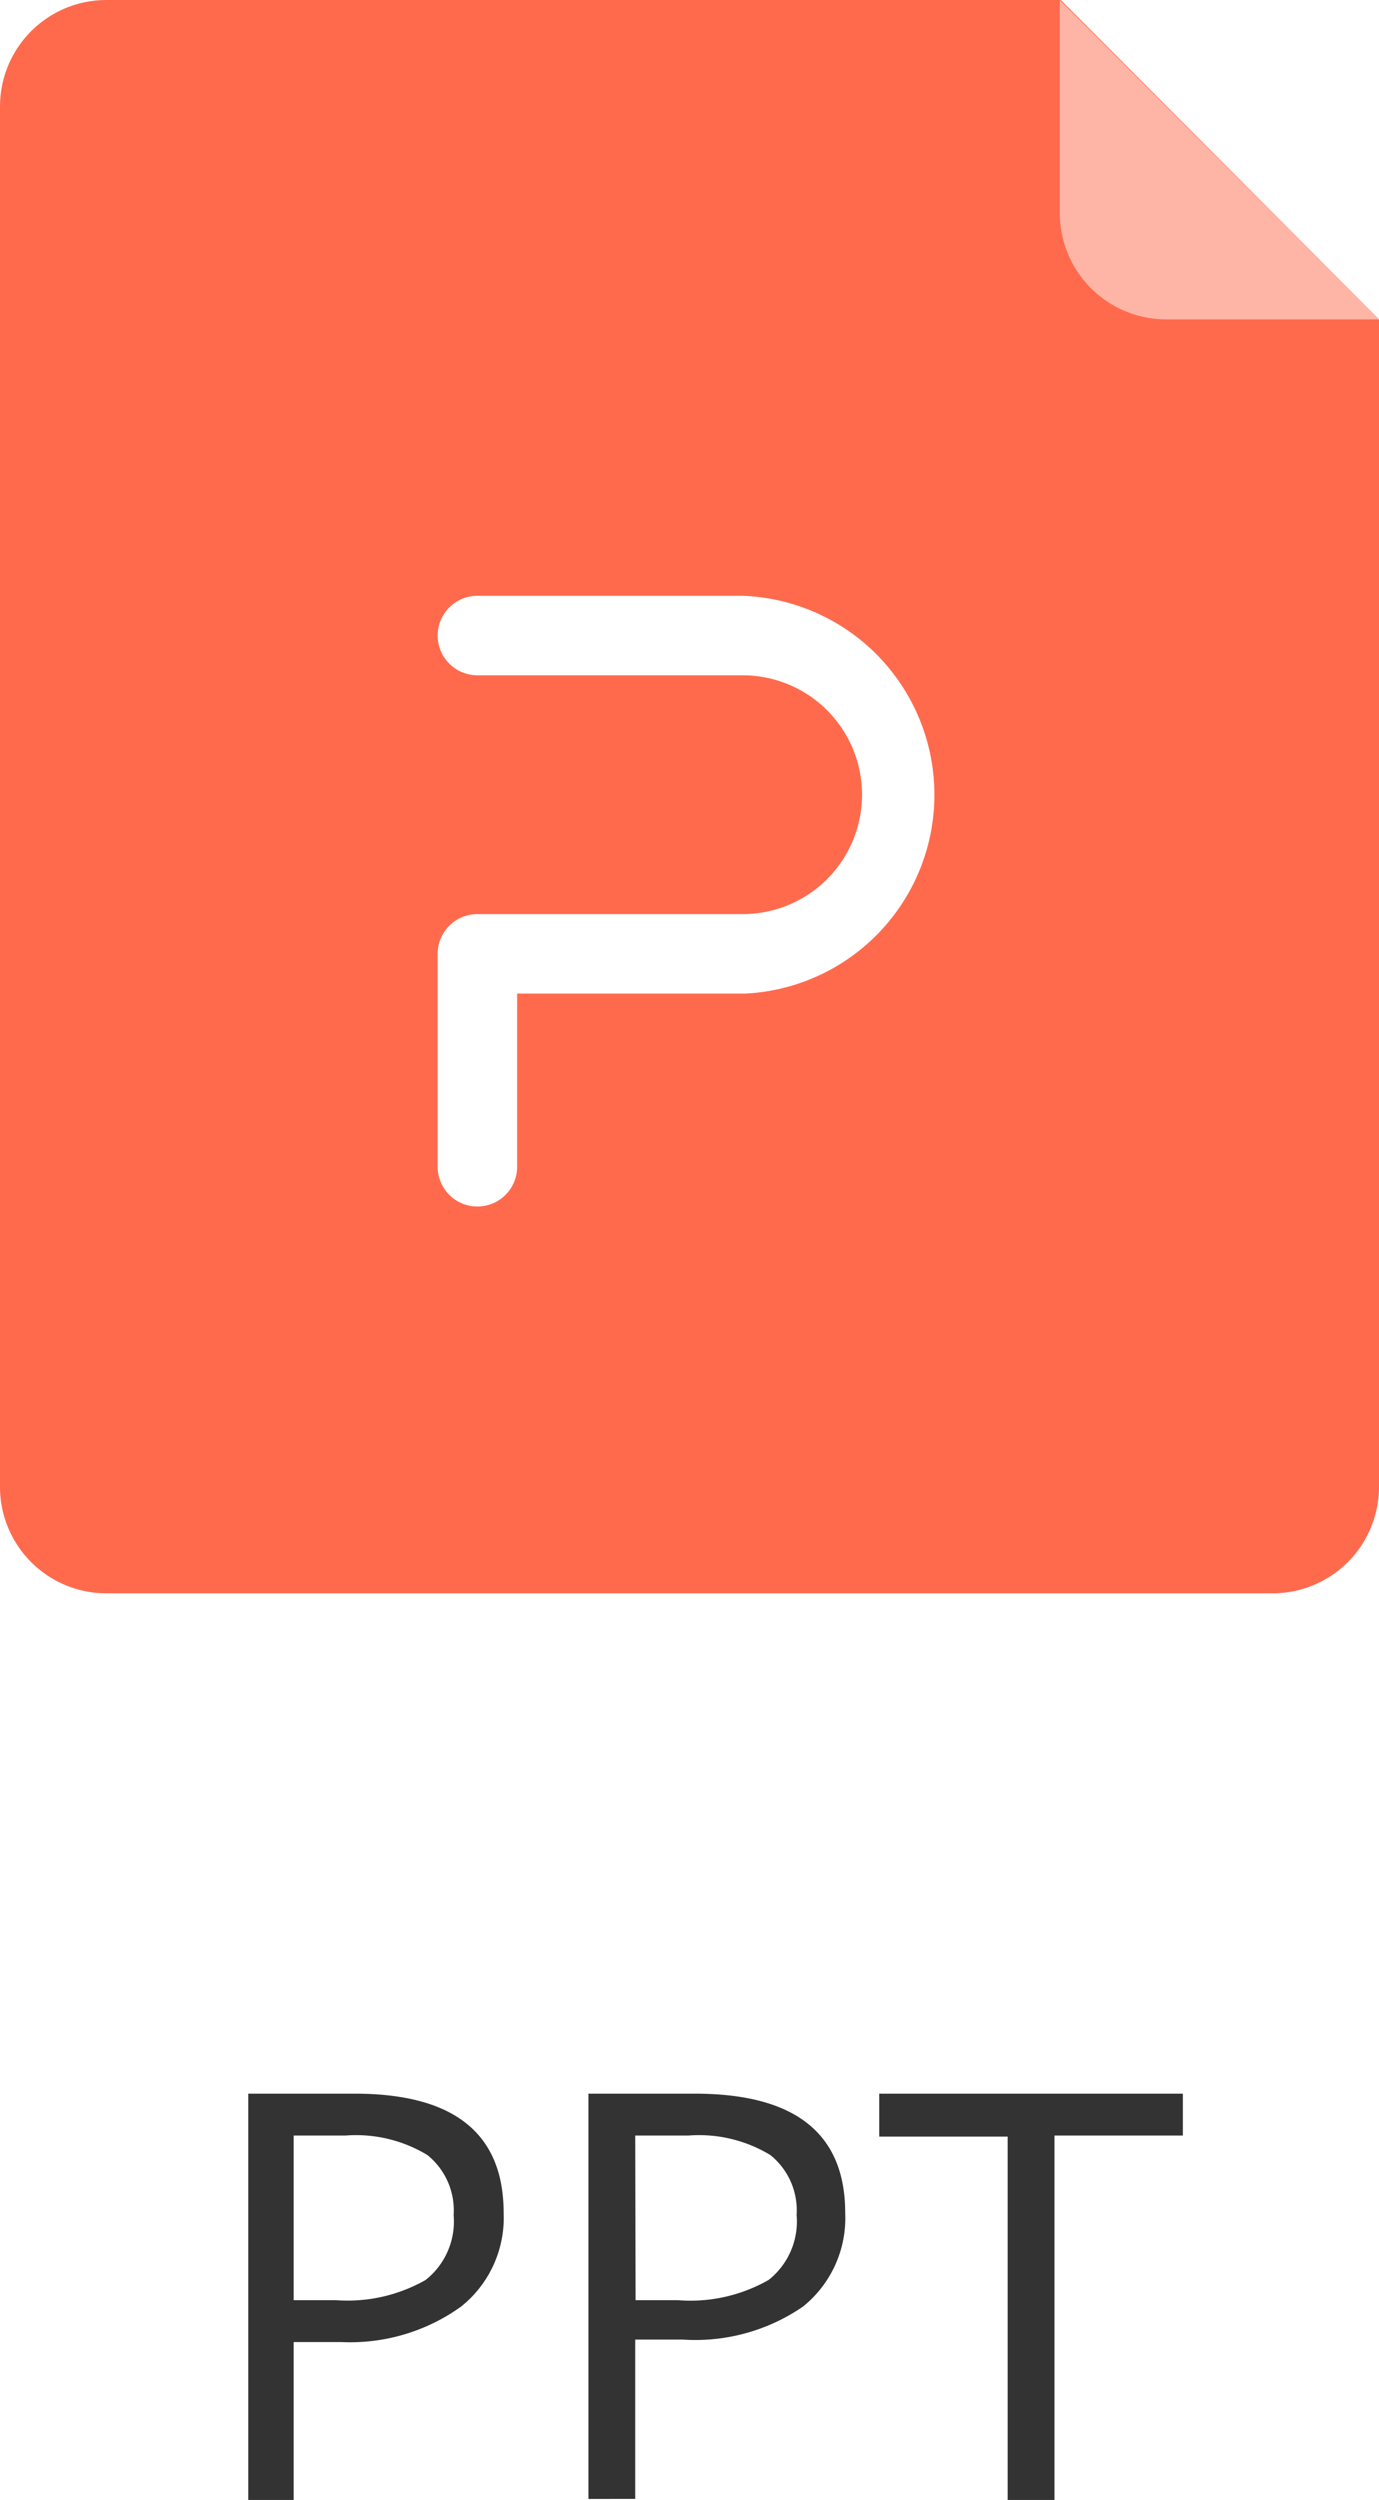 <svg xmlns="http://www.w3.org/2000/svg" viewBox="0 0 38.88 70.45"><defs><style>.edeb178c-ed02-436d-ad61-dcedf74c3b30{fill:#ff6a4d;}.a1d4d8e6-a979-43b0-8278-36cf86b7a65a{fill:#ffb5a6;}.\38 a43f769-0458-4498-9d2b-3e719feeaf6c{fill:#fff;}.cbcbec91-4243-4c37-8f75-76ca9fac4ddd{fill:#333;}</style></defs><title>doc-ppt</title><g id="49bf5578-da00-49ec-946d-f690ba7b4cfe" data-name="图层 2"><g id="1b2f8722-2fdd-4901-853b-6d29284dacf3" data-name="图层 1"><path class="edeb178c-ed02-436d-ad61-dcedf74c3b30" d="M38.88,9v32.9a3,3,0,0,1-3,3H3a3,3,0,0,1-3-3V3A3,3,0,0,1,3,0H29.91Z"/><path class="a1d4d8e6-a979-43b0-8278-36cf86b7a65a" d="M38.88,9h-6a3,3,0,0,1-3-3h0V0Z"/><path class="8a43f769-0458-4498-9d2b-3e719feeaf6c" d="M13.46,34a1.12,1.12,0,0,1-1.12-1.12v-6a1.12,1.12,0,0,1,1.12-1.12h7.48a3.36,3.36,0,0,0,0-6.73H13.46a1.12,1.12,0,0,1,0-2.24h7.48A5.61,5.61,0,0,1,21,28H14.58V32.9A1.12,1.12,0,0,1,13.46,34Z"/><path class="cbcbec91-4243-4c37-8f75-76ca9fac4ddd" d="M14.2,62.36A3.2,3.2,0,0,1,13,65,5.36,5.36,0,0,1,9.63,66H8.28v4.49H7V59h3Q14.2,59,14.2,62.36ZM8.28,64.82h1.2A4.45,4.45,0,0,0,12,64.25a2.1,2.1,0,0,0,.79-1.83,2,2,0,0,0-.74-1.69,3.88,3.88,0,0,0-2.31-.55H8.28Z"/><path class="cbcbec91-4243-4c37-8f75-76ca9fac4ddd" d="M23.83,62.36A3.2,3.2,0,0,1,22.64,65a5.36,5.36,0,0,1-3.39.93H17.91v4.49H16.59V59h3Q23.83,59,23.83,62.36Zm-5.91,2.46h1.2a4.45,4.45,0,0,0,2.55-.57,2.1,2.1,0,0,0,.79-1.83,2,2,0,0,0-.74-1.69,3.88,3.88,0,0,0-2.31-.55H17.91Z"/><path class="cbcbec91-4243-4c37-8f75-76ca9fac4ddd" d="M29.73,70.45H28.41V60.21H24.79V59h8.56v1.18H29.73Z"/></g></g></svg>